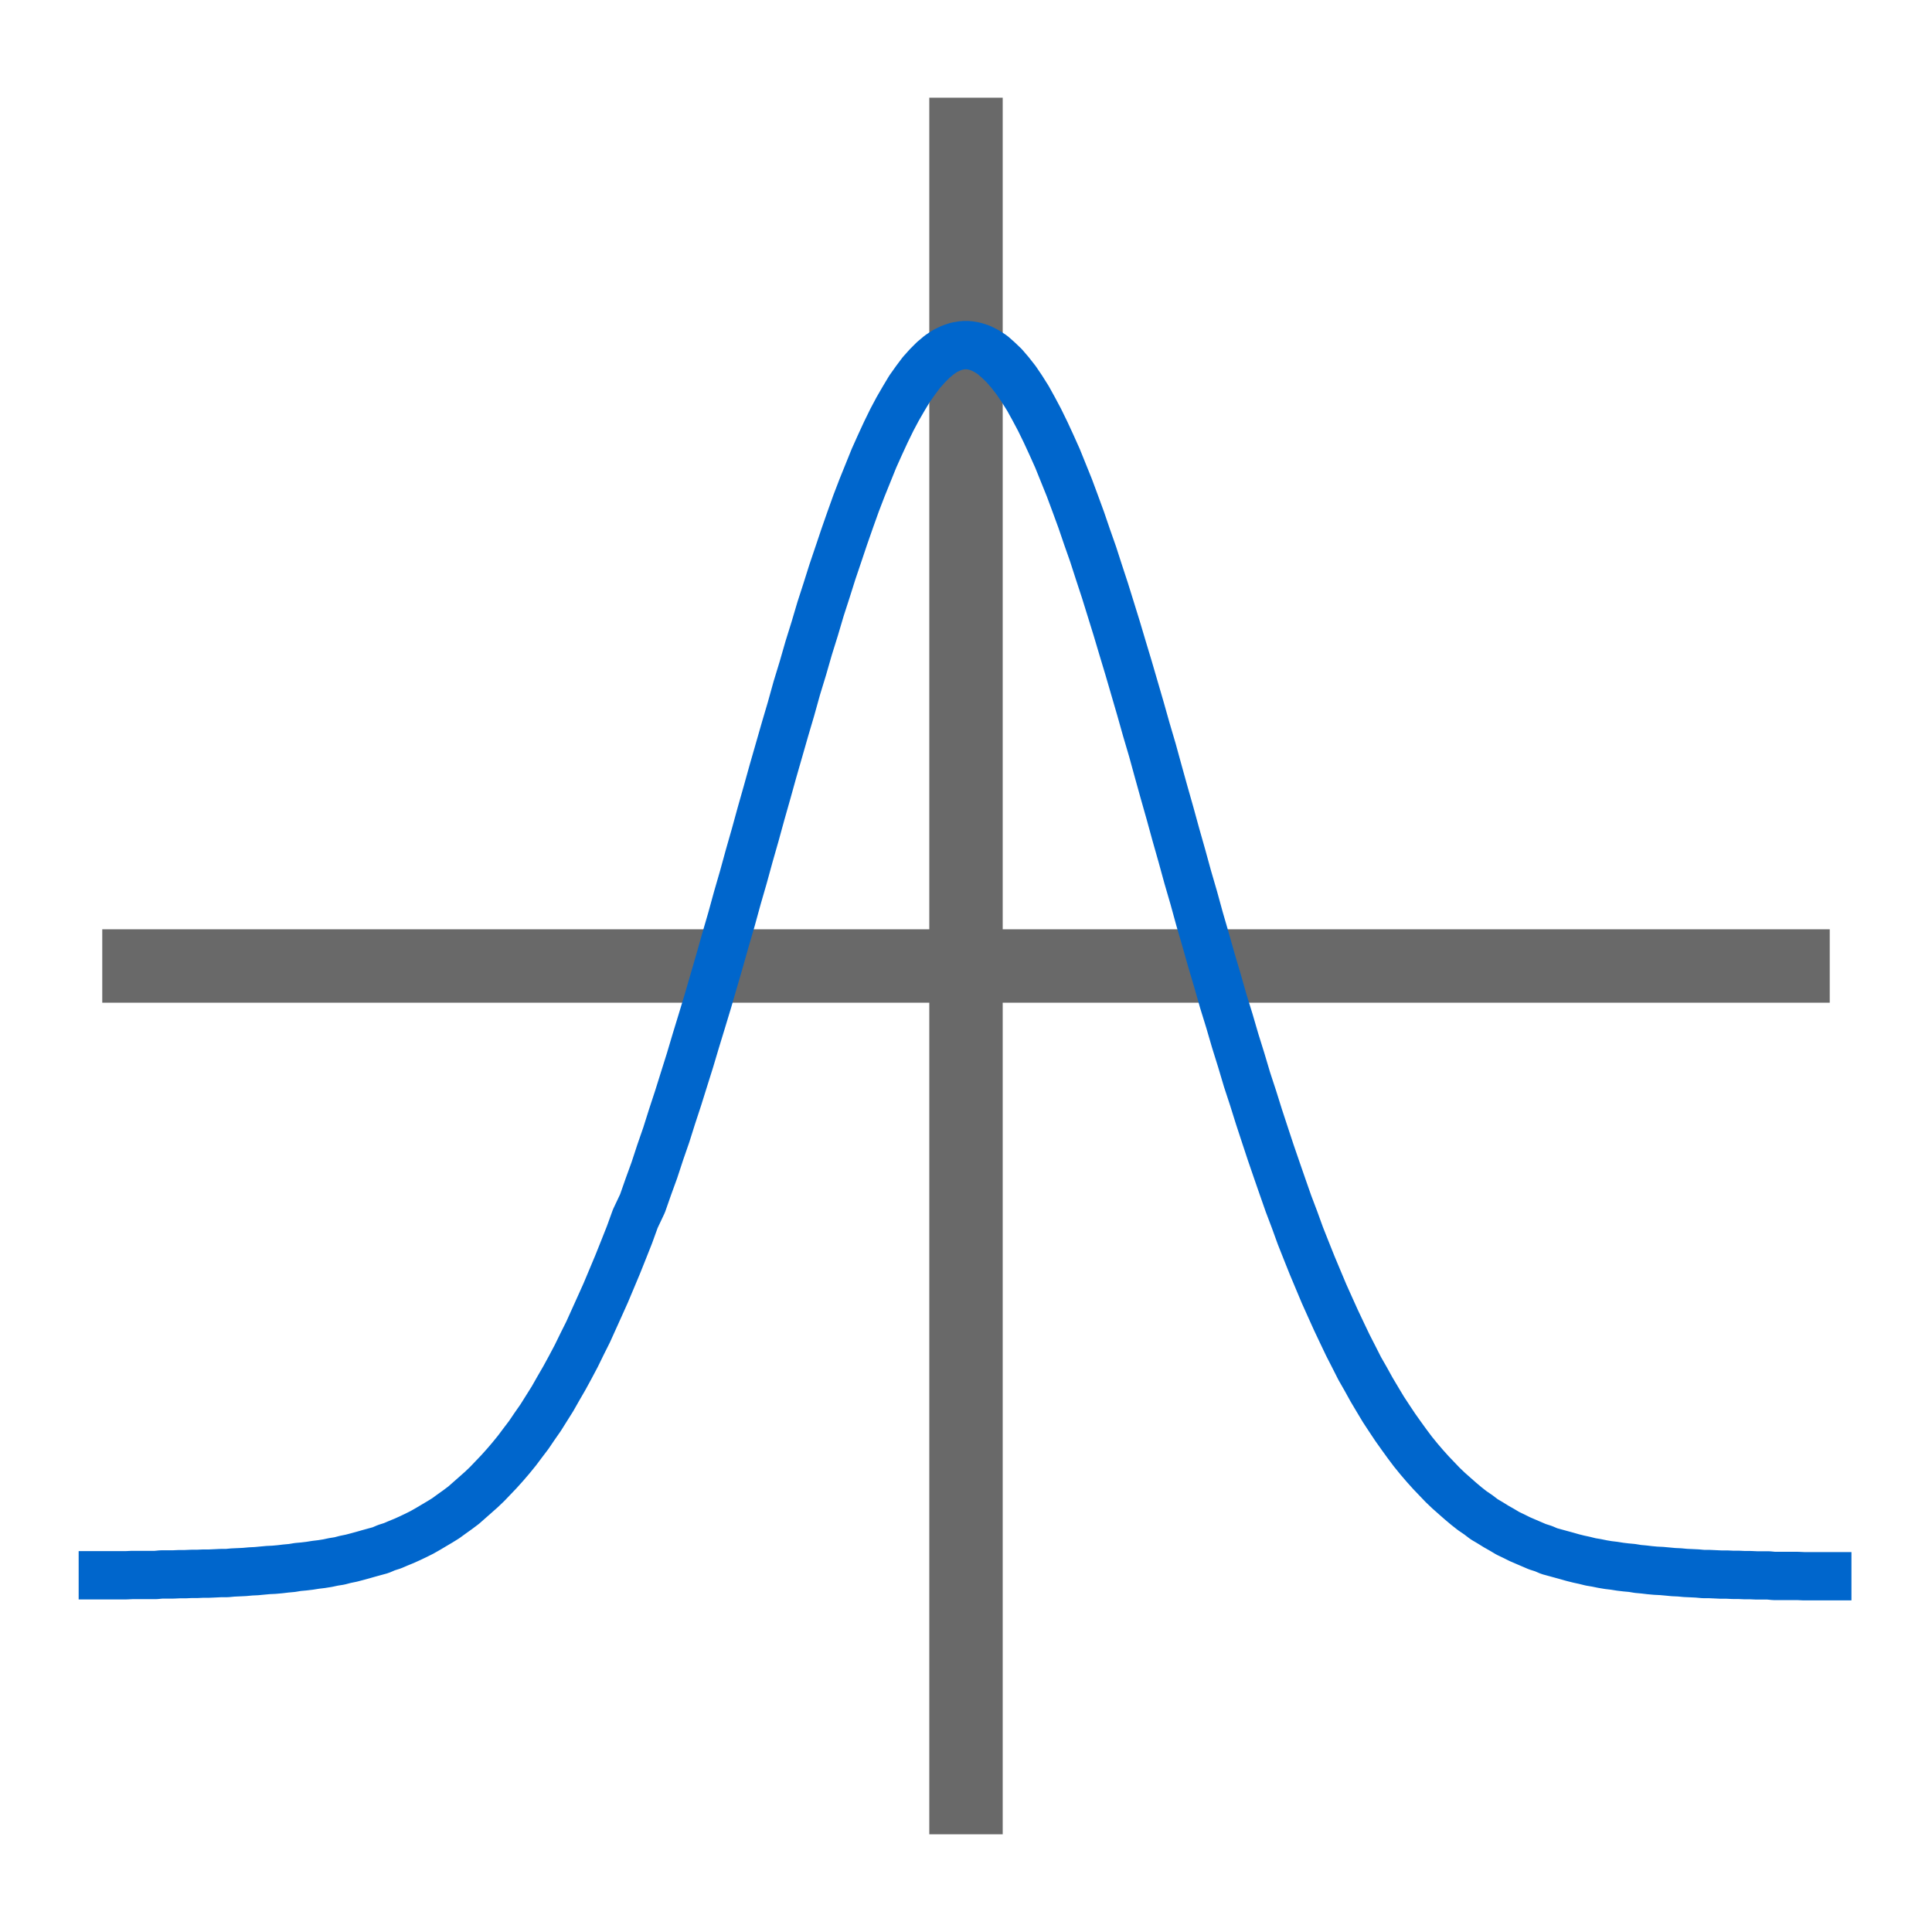 <?xml version="1.0" encoding="UTF-8" standalone="no"?>
<svg role="img" focusable="false" aria-hidden="true" viewBox="0 0 14 14" version="1.1" id="svg2" sodipodi:docname="gaussian.svg" inkscape:version="1.4.2 (f4327f4, 2025-05-13)"
    xmlns:inkscape="http://www.inkscape.org/namespaces/inkscape"
    xmlns:sodipodi="http://sodipodi.sourceforge.net/DTD/sodipodi-0.dtd"
    xmlns="http://www.w3.org/2000/svg"
    xmlns:svg="http://www.w3.org/2000/svg">
    <defs id="defs2" />
    <sodipodi:namedview id="namedview2" pagecolor="#505050" bordercolor="#ffffff" borderopacity="1" inkscape:showpageshadow="0" inkscape:pageopacity="0" inkscape:pagecheckerboard="1" inkscape:deskcolor="#505050" inkscape:zoom="57.642857" inkscape:cx="7" inkscape:cy="7" inkscape:window-width="1920" inkscape:window-height="1009" inkscape:window-x="-8" inkscape:window-y="-8" inkscape:window-maximized="1" inkscape:current-layer="svg2" />
    <rect style="fill:#696969;fill-opacity:1;stroke-width:0.548" width="0.532" height="12.584" x="6.734" y="0.708" id="rect1" />
    <rect style="fill:#696969;fill-opacity:1;stroke-width:0.546" width="0.532" height="12.518" x="6.734" y="-13.259" transform="rotate(90)" id="rect2" />
    <path class="fil1 str1" d="m 0.57,11.415 v 0 h 0.042 0.044 0.042 0.044 0.042 0.044 0.042 0.044 l 0.042,-0.002 h 0.042 0.044 0.042 0.044 l 0.042,-0.004 h 0.044 0.042 l 0.044,-0.002 h 0.042 l 0.044,-0.002 h 0.042 l 0.044,-0.002 h 0.042 l 0.044,-0.002 0.042,-0.002 h 0.044 l 0.042,-0.004 0.044,-0.002 0.042,-0.002 0.044,-0.004 0.042,-0.002 0.042,-0.004 0.044,-0.004 0.042,-0.002 0.044,-0.004 0.042,-0.005 0.044,-0.004 0.042,-0.007 0.044,-0.004 0.042,-0.005 0.044,-0.007 0.042,-0.005 0.044,-0.007 0.042,-0.009 0.044,-0.007 0.042,-0.011 0.044,-0.009 0.042,-0.011 0.044,-0.012 0.042,-0.012 0.04,-0.011 0.044,-0.012 0.042,-0.018 0.044,-0.014 0.042,-0.018 0.044,-0.018 0.042,-0.019 0.044,-0.021 0.042,-0.021 0.044,-0.025 0.042,-0.025 0.044,-0.026 0.042,-0.026 0.044,-0.032 0.042,-0.03 0.044,-0.033 0.042,-0.037 0.042,-0.037 0.044,-0.039 0.042,-0.04 0.044,-0.046 0.042,-0.044 0.044,-0.049 0.042,-0.049 0.044,-0.054 0.042,-0.056 0.044,-0.058 0.042,-0.062 0.044,-0.063 0.042,-0.067 0.044,-0.07 0.042,-0.074 0.044,-0.076 0.042,-0.077 0.044,-0.083 0.042,-0.086 0.044,-0.088 0.042,-0.093 0.042,-0.093 0.044,-0.098 0.042,-0.1 0.044,-0.105 0.042,-0.105 0.044,-0.111 0.042,-0.116 L 4.656,8.72 4.698,8.6 4.742,8.479 4.784,8.351 4.828,8.224 4.87,8.091 4.914,7.957 4.956,7.823 5,7.683 5.042,7.542 5.086,7.398 5.129,7.256 5.172,7.108 5.215,6.96 5.257,6.811 5.301,6.66 5.343,6.507 5.387,6.355 5.429,6.202 5.473,6.048 5.515,5.895 5.559,5.74 5.601,5.589 5.645,5.436 5.688,5.286 5.732,5.137 5.774,4.986 5.818,4.842 5.86,4.696 5.904,4.555 5.946,4.413 5.99,4.277 6.032,4.144 6.076,4.014 6.118,3.889 6.161,3.766 6.204,3.646 6.247,3.534 6.291,3.425 6.333,3.321 l 0.044,-0.098 0.042,-0.091 0.044,-0.09 0.042,-0.079 0.044,-0.076 0.042,-0.07 0.044,-0.062 0.042,-0.056 0.044,-0.049 0.042,-0.042 0.044,-0.037 0.042,-0.028 0.044,-0.021 0.042,-0.014 0.044,-0.007 h 0.04 l 0.042,0.007 0.044,0.014 0.042,0.021 0.044,0.028 0.042,0.037 0.044,0.042 0.042,0.049 0.044,0.056 0.042,0.062 0.044,0.07 0.042,0.076 0.042,0.079 0.044,0.09 0.042,0.091 0.044,0.098 0.042,0.104 0.044,0.109 0.042,0.113 0.044,0.12 0.042,0.123 0.044,0.125 0.042,0.13 0.044,0.134 0.042,0.135 0.044,0.142 0.042,0.141 0.044,0.146 0.042,0.144 0.044,0.151 0.042,0.149 0.044,0.149 0.042,0.153 0.042,0.151 0.044,0.155 0.042,0.153 0.044,0.155 0.042,0.153 0.044,0.151 0.042,0.153 0.044,0.151 0.042,0.149 0.044,0.148 0.042,0.148 0.044,0.142 0.042,0.144 0.044,0.141 0.042,0.141 0.044,0.134 0.042,0.134 0.044,0.134 0.042,0.127 0.044,0.128 0.042,0.121 0.042,0.12 0.044,0.116 0.042,0.116 0.044,0.111 0.042,0.105 0.044,0.105 0.042,0.1 0.044,0.098 0.042,0.093 0.044,0.093 0.042,0.088 0.044,0.086 0.042,0.083 0.044,0.077 0.042,0.076 0.044,0.074 0.042,0.07 0.044,0.067 0.042,0.063 0.044,0.062 0.042,0.058 0.042,0.056 0.044,0.054 0.042,0.049 0.044,0.049 0.042,0.044 0.044,0.046 0.042,0.04 0.044,0.039 0.042,0.037 0.044,0.037 0.042,0.033 0.044,0.03 0.042,0.032 0.044,0.026 0.042,0.026 0.044,0.025 0.042,0.025 0.044,0.021 0.042,0.021 0.044,0.019 0.042,0.018 0.042,0.018 0.044,0.014 0.042,0.018 0.044,0.012 0.04,0.011 0.044,0.012 0.042,0.012 0.044,0.011 0.042,0.009 0.044,0.011 0.042,0.007 0.044,0.009 0.042,0.007 0.042,0.005 0.044,0.007 0.042,0.005 0.044,0.004 0.042,0.007 0.044,0.004 0.042,0.005 0.044,0.004 0.042,0.002 0.044,0.004 0.042,0.004 0.044,0.002 0.042,0.004 0.044,0.002 0.042,0.002 0.044,0.004 h 0.042 l 0.044,0.002 0.042,0.002 h 0.044 l 0.042,0.002 h 0.042 l 0.044,0.002 h 0.042 l 0.044,0.002 h 0.042 0.044 l 0.042,0.004 h 0.044 0.042 0.044 0.042 l 0.044,0.002 h 0.042 0.044 0.042 0.044 0.042 0.044 0.042 0.044" id="path6" style="fill:none;fill-rule:evenodd;stroke:#0066cc;stroke-width:0.35;stroke-linejoin:bevel;stroke-dasharray:none;image-rendering:optimizeQuality;shape-rendering:geometricPrecision;text-rendering:geometricPrecision;stroke-opacity:1" />
</svg>
